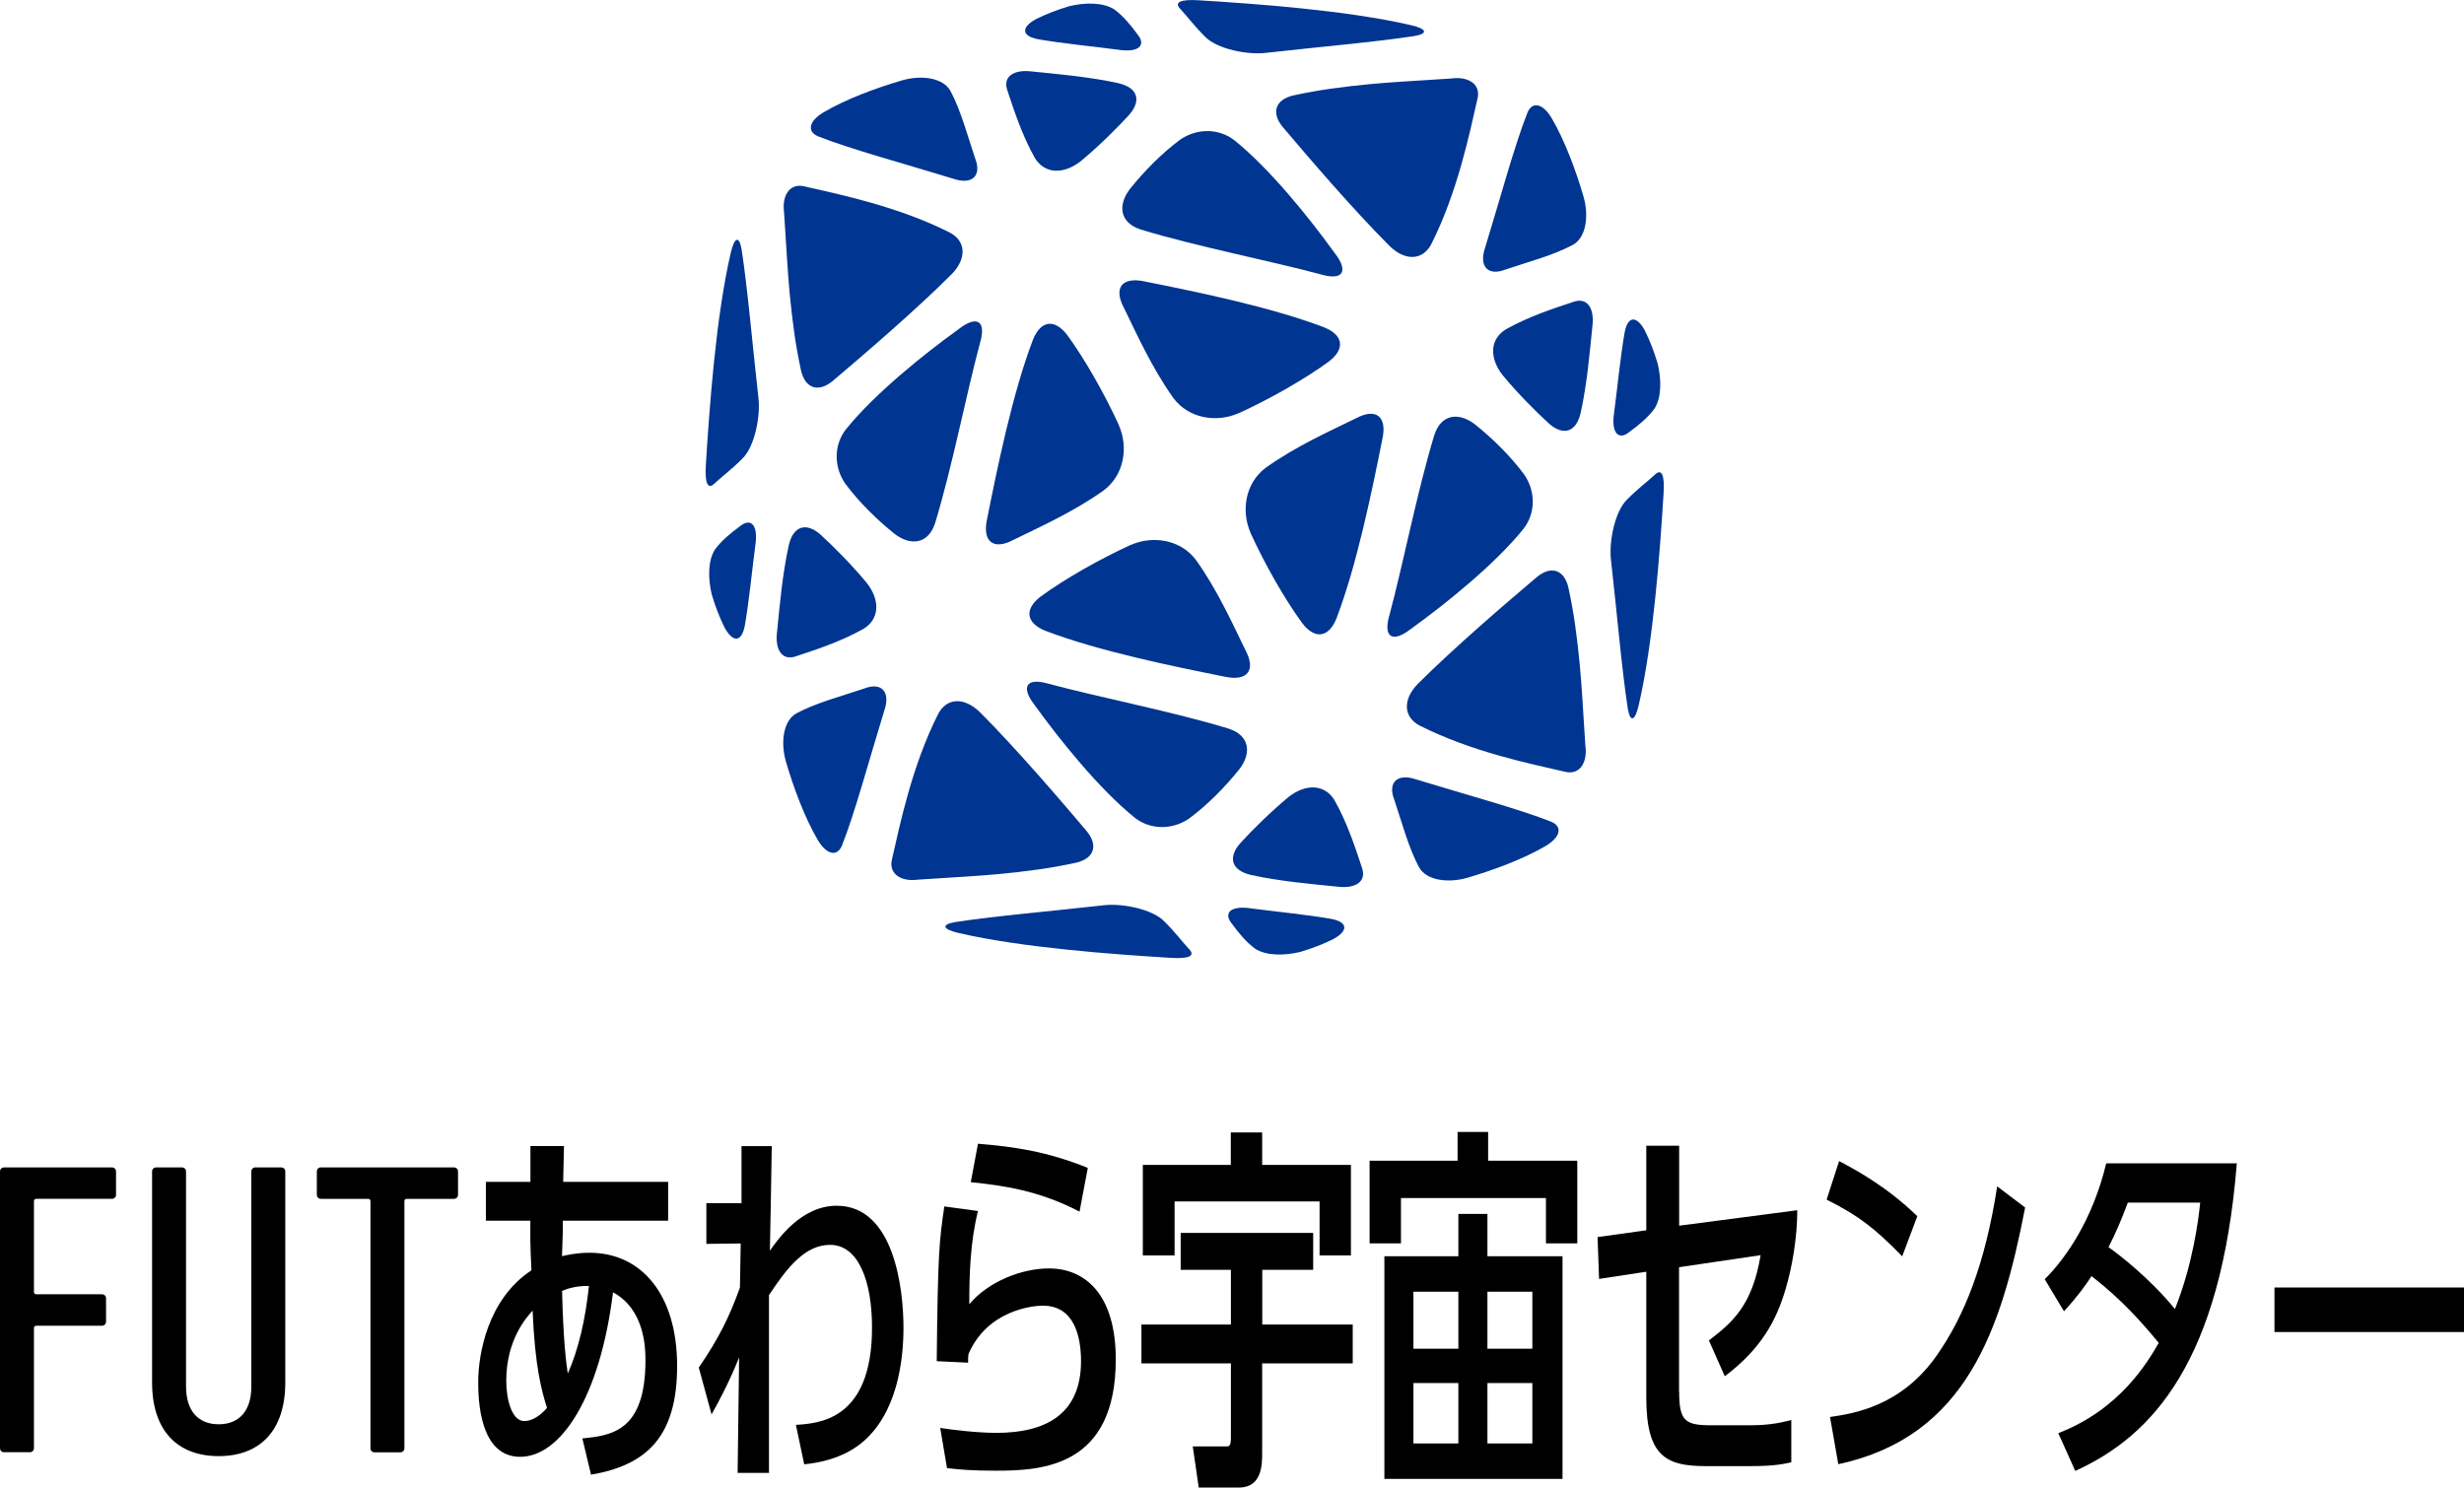 <?xml version="1.0" encoding="UTF-8"?>
<svg id="_レイヤー_1" data-name="レイヤー 1" xmlns="http://www.w3.org/2000/svg" viewBox="0 0 246.76 149">
  <defs>
    <style>
      .cls-1, .cls-2 {
        stroke-width: 0px;
      }

      .cls-2 {
        fill: #003591;
      }
    </style>
  </defs>
  <g>
    <path class="cls-1" d="M0,117.35c0-.25.17-.42.42-.42h10.78c.25,0,.42.17.42.42v2.31c0,.25-.17.42-.42.42H3.65c-.17,0-.25.08-.25.25v9.06c0,.17.08.25.25.25h6.55c.25,0,.42.17.42.42v2.31c0,.25-.17.42-.42.42H3.65c-.17,0-.25.08-.25.25v12c0,.25-.17.42-.42.42H.42c-.25,0-.42-.17-.42-.42v-27.7Z"/>
    <path class="cls-1" d="M15.23,138.46v-21.11c0-.25.17-.42.42-.42h2.56c.25,0,.42.17.42.42v21.53c0,2.48,1.26,3.78,3.27,3.78s3.27-1.3,3.27-3.78v-21.53c0-.25.17-.42.42-.42h2.56c.25,0,.42.17.42.42v21.11c0,4.91-2.6,7.39-6.67,7.39s-6.67-2.48-6.67-7.39Z"/>
    <path class="cls-1" d="M37.52,145.47c-.25,0-.42-.17-.42-.42v-24.72c0-.17-.08-.25-.25-.25h-4.7c-.25,0-.42-.17-.42-.42v-2.31c0-.25.17-.42.42-.42h13.3c.25,0,.42.17.42.42v2.31c0,.25-.17.42-.42.42h-4.7c-.17,0-.25.08-.25.25v24.72c0,.25-.17.42-.42.42h-2.56Z"/>
    <path class="cls-1" d="M53.12,122.27h-4.46v-3.89h4.46v-3.59h3.36l-.08,3.59h10.51v3.89h-10.55v1.13c0,.41-.08,2.08-.08,2.42.49-.11,1.48-.34,2.76-.34,5.18,0,8.77,4.16,8.77,11.34s-3.14,9.94-8.62,10.89l-.87-3.63c2.88-.3,6.32-.68,6.32-7.83,0-1.25-.08-5.1-3.25-6.81-1.29,10.47-5.22,16.48-9.3,16.48s-4.2-5.78-4.2-7.49c0-2.72.91-8.28,5.33-11.19-.04-.64-.11-2.53-.11-2.99v-2ZM53.35,131.27c-.6.64-2.65,2.91-2.65,7.03,0,1.81.53,4.04,1.81,4.04.8,0,1.63-.57,2.27-1.32-.53-1.7-1.21-4.08-1.44-9.75ZM58.98,128.81c-1.32-.04-2.23.3-2.69.49.11,4.84.42,7.34.57,8.28,1.1-2.46,1.78-5.52,2.12-8.77Z"/>
    <path class="cls-1" d="M79.69,142.72c2.31-.15,7.64-.45,7.64-9.75,0-4.65-1.36-8.28-4.2-8.28-2.49,0-4.27,2.23-6.12,5.03v17.81h-3.14l.15-11.57c-.95,2.38-1.97,4.31-2.76,5.71l-1.28-4.69c2.08-3.03,3.1-5.18,4.12-8.01l.08-4.42-3.44.04v-4.08h3.52v-5.71h3.03c-.11,6.2-.11,6.88-.19,10.47.76-1.06,3.1-4.5,6.69-4.5,5.78,0,6.69,8.39,6.69,12.21,0,3.25-.6,8.66-4.27,11.61-1.85,1.47-4.12,1.93-5.67,2.08l-.83-3.93Z"/>
    <path class="cls-1" d="M94.16,143.03c1.28.19,3.67.49,5.63.49,4.91,0,8.47-1.85,8.47-7.18,0-2.34-.61-5.56-3.82-5.56-1.1,0-5.56.49-7.45,4.84-.04.3-.04.41-.04.87l-3.14-.15c.11-10.96.26-12.06.76-15.5l3.37.46c-.76,3.06-.87,6.2-.87,9.34,1.93-2.31,5.29-3.59,7.98-3.59,3.63,0,6.69,2.61,6.69,9.11,0,10.77-7.37,11.15-12.02,11.15-2.27,0-3.67-.11-4.88-.26l-.68-4.01ZM108.11,121.36c-4.08-2.12-7.6-2.61-10.89-2.95l.72-3.85c3.63.3,6.88.76,11,2.42l-.83,4.39Z"/>
    <path class="cls-1" d="M126.4,132.67h9.07v3.89h-9.07v9c0,1.1,0,3.44-2.34,3.44h-4.01l-.6-4.12h3.33c.3,0,.49,0,.49-.87v-7.45h-8.96v-3.89h8.96v-5.48h-5.03v-3.7h13.27v3.7h-5.1v5.48ZM135.29,116.68v9.07h-3.14v-5.41h-14.52v5.41h-3.18v-9.07h8.81v-3.25h3.14v3.25h8.89Z"/>
    <path class="cls-1" d="M157.96,116.26v8.28h-3.14v-4.54h-14.52v4.54h-3.14v-8.28h8.81v-2.88h3.06v2.88h8.92ZM146.05,121.59h2.91v4.24h7.52v22.3h-17.84v-22.3h7.41v-4.24ZM146.05,129.38h-4.5v5.71h4.5v-5.71ZM146.05,138.53h-4.5v6.05h4.5v-6.05ZM153.46,135.09v-5.71h-4.5v5.71h4.5ZM153.46,144.58v-6.05h-4.5v6.05h4.5Z"/>
    <path class="cls-1" d="M168.16,139.36c0,2.95.57,3.4,3.18,3.4h3.93c1.47,0,2.76-.15,4.12-.53v4.24c-.72.15-1.59.38-4.04.38h-4.54c-4.01,0-5.94-1.02-5.94-6.88v-12.59l-4.73.72-.15-4.19,4.88-.68v-8.47h3.29v8.01l11.83-1.55c0,2.8-.53,5.75-1.17,7.9-.91,3.1-2.42,5.97-6.09,8.73l-1.59-3.59c2.38-1.81,4.35-3.52,5.18-8.54l-8.17,1.21v12.44Z"/>
    <path class="cls-1" d="M190.49,125.83c-2.72-2.8-4.38-4.08-7.56-5.67l1.25-3.86c1.29.68,4.65,2.42,7.83,5.52l-1.51,4.01ZM183.27,141.93c2.34-.34,7.18-1.06,10.77-6.28,2.65-3.82,4.76-8.96,5.97-16.82l2.8,2.12c-2.38,12.25-5.9,22.95-18.71,25.71l-.83-4.73Z"/>
    <path class="cls-1" d="M204.77,128.13c2.19-2.16,4.84-6.09,6.16-11.61h13.08c-1.59,19.77-8.39,27.29-16.18,30.81l-1.7-3.78c6.16-2.38,8.92-7.07,10.06-9.04-1.59-1.93-3.7-4.35-6.73-6.69-.64.98-1.4,2.04-2.76,3.52l-1.93-3.21ZM213.09,120.46c-.72,1.93-1.17,2.95-1.93,4.46.98.68,4.2,3.17,6.65,6.2,1.82-4.54,2.38-9.11,2.53-10.66h-7.26Z"/>
    <path class="cls-1" d="M246.76,128.96v4.46h-18.98v-4.46h18.98Z"/>
  </g>
  <g>
    <path class="cls-2" d="M78.5,21.11c-.16-1.75.75-2.8,2.11-2.43,3.46.79,9.34,2,14.52,4.62,1.64.88,1.67,2.61.2,4.14-3.66,3.66-8.82,8.08-11.95,10.73-1.38,1.14-2.74.81-3.17-1.1-.14-.63-.26-1.28-.38-1.94-.38-2.04-.76-5.5-.89-7.45-.18-2.37-.28-4.51-.43-6.57Z"/>
    <path class="cls-2" d="M100.9,9.1c-.51-1.36.53-2.18,2.45-1.94,2.57.26,5.73.53,8.65,1.17,2.01.47,2.28,1.78,1.11,3.14-1.29,1.42-3.14,3.24-4.91,4.7-1.7,1.31-3.57,1.27-4.56-.34-1.34-2.38-2.15-4.97-2.74-6.73Z"/>
    <path class="cls-2" d="M124.01,41.4c-2.16.94-4.94.55-6.5-1.53-2.17-3.04-3.69-6.46-4.98-9.09-1.02-1.94-.17-3.1,2.15-2.58,5.19,1.04,12.56,2.54,17.93,4.59,1.95.79,2.09,2.16.5,3.4-2.39,1.76-5.96,3.79-9.1,5.22Z"/>
    <path class="cls-2" d="M114.22,22.98c-2.07-.67-2.31-2.41-1.07-4.04,1.41-1.77,3.22-3.61,5.05-4.96,1.73-1.18,3.9-1.11,5.42.07,3.54,2.85,7.49,7.75,10.07,11.33,1.36,1.76.85,2.77-1.43,2.1-5.22-1.4-12.45-2.79-18.05-4.5Z"/>
    <path class="cls-2" d="M90.37,8.04c1.86-.53,4.07-.29,4.82,1.08,1.04,1.95,1.69,4.43,2.47,6.75.68,1.74-.31,2.68-2.2,2.03-4.5-1.39-10.38-2.98-13.52-4.24-1.1-.46-1-1.48.53-2.41,2.23-1.31,5.23-2.43,7.9-3.21Z"/>
    <path class="cls-2" d="M73.18,25.33c.37-1.6.85-1.76,1.09-.34.59,3.78,1.12,9.9,1.68,14.82.24,1.93-.4,4.94-1.58,6.1-1.11,1.13-2.06,1.81-2.76,2.47-.74.75-1.04.01-.92-1.83.35-5.67,1-14.81,2.49-21.22Z"/>
    <path class="cls-2" d="M106.99.64c1.75-.43,3.52-.39,4.6.3.9.66,1.67,1.6,2.34,2.52.87,1.07.12,1.84-1.95,1.52-2.51-.33-5.55-.62-8.02-1.05-1.75-.34-1.64-1.24-.2-2.02.97-.49,2.14-.94,3.23-1.26Z"/>
    <path class="cls-2" d="M91.77,88.13c-1.75.16-2.8-.75-2.43-2.11.79-3.46,2-9.34,4.62-14.52.88-1.64,2.61-1.67,4.14-.2,3.66,3.66,8.08,8.82,10.73,11.95,1.14,1.38.81,2.74-1.1,3.17-.63.14-1.28.26-1.94.38-2.04.38-5.5.76-7.45.89-2.37.18-4.51.28-6.57.43Z"/>
    <path class="cls-2" d="M79.76,65.72c-1.36.51-2.18-.53-1.94-2.45.26-2.57.53-5.73,1.17-8.65.47-2.01,1.78-2.28,3.14-1.11,1.42,1.29,3.24,3.14,4.7,4.91,1.31,1.7,1.27,3.57-.34,4.56-2.38,1.34-4.97,2.15-6.73,2.74Z"/>
    <path class="cls-2" d="M112.06,42.62c.94,2.16.55,4.94-1.53,6.5-3.04,2.17-6.46,3.69-9.09,4.98-1.94,1.02-3.1.17-2.58-2.15,1.04-5.19,2.54-12.56,4.59-17.93.79-1.95,2.16-2.09,3.4-.5,1.76,2.39,3.79,5.96,5.22,9.1Z"/>
    <path class="cls-2" d="M93.64,52.41c-.67,2.07-2.41,2.31-4.04,1.07-1.77-1.41-3.61-3.22-4.96-5.05-1.18-1.73-1.11-3.9.07-5.42,2.85-3.54,7.75-7.49,11.33-10.07,1.76-1.36,2.77-.85,2.1,1.43-1.4,5.22-2.79,12.45-4.5,18.05Z"/>
    <path class="cls-2" d="M78.7,76.26c-.53-1.86-.29-4.07,1.08-4.82,1.95-1.04,4.43-1.69,6.75-2.47,1.74-.68,2.68.31,2.03,2.2-1.39,4.5-2.98,10.38-4.24,13.52-.46,1.1-1.48,1-2.41-.53-1.31-2.23-2.43-5.23-3.21-7.9Z"/>
    <path class="cls-2" d="M95.99,93.45c-1.6-.37-1.76-.85-.34-1.09,3.78-.59,9.9-1.12,14.82-1.68,1.93-.24,4.94.4,6.1,1.58,1.13,1.11,1.81,2.06,2.47,2.76.75.74.01,1.04-1.83.92-5.67-.35-14.81-1-21.22-2.49Z"/>
    <path class="cls-2" d="M71.3,59.64c-.43-1.75-.39-3.52.3-4.6.66-.9,1.6-1.67,2.52-2.34,1.07-.87,1.84-.12,1.52,1.95-.33,2.51-.62,5.55-1.05,8.02-.34,1.75-1.24,1.64-2.02.2-.49-.97-.94-2.14-1.26-3.23Z"/>
    <path class="cls-2" d="M158.79,74.86c.16,1.75-.75,2.8-2.11,2.43-3.46-.79-9.34-2-14.52-4.62-1.64-.88-1.67-2.61-.2-4.14,3.66-3.66,8.82-8.08,11.95-10.73,1.38-1.14,2.74-.81,3.17,1.1.14.63.26,1.28.38,1.94.38,2.04.76,5.5.89,7.45.18,2.37.28,4.51.43,6.57Z"/>
    <path class="cls-2" d="M136.38,86.87c.51,1.36-.53,2.18-2.45,1.94-2.57-.26-5.73-.53-8.65-1.17-2.01-.47-2.28-1.78-1.11-3.14,1.29-1.42,3.14-3.24,4.91-4.7,1.7-1.31,3.57-1.27,4.56.34,1.34,2.38,2.15,4.97,2.74,6.73Z"/>
    <path class="cls-2" d="M113.28,54.57c2.16-.94,4.94-.55,6.5,1.53,2.17,3.04,3.69,6.46,4.98,9.09,1.02,1.94.17,3.1-2.15,2.58-5.19-1.04-12.56-2.54-17.93-4.59-1.95-.79-2.09-2.16-.5-3.4,2.39-1.76,5.96-3.79,9.1-5.22Z"/>
    <path class="cls-2" d="M123.06,72.99c2.07.67,2.31,2.41,1.07,4.04-1.41,1.77-3.22,3.61-5.05,4.96-1.73,1.18-3.9,1.11-5.42-.07-3.54-2.85-7.49-7.75-10.07-11.33-1.36-1.76-.85-2.77,1.43-2.1,5.22,1.4,12.45,2.79,18.05,4.5Z"/>
    <path class="cls-2" d="M146.92,87.93c-1.86.53-4.07.29-4.82-1.08-1.04-1.95-1.69-4.43-2.47-6.75-.68-1.74.31-2.68,2.2-2.03,4.5,1.39,10.38,2.98,13.52,4.24,1.1.46,1,1.48-.53,2.41-2.23,1.31-5.23,2.43-7.9,3.21Z"/>
    <path class="cls-2" d="M164.11,70.64c-.37,1.6-.85,1.76-1.09.34-.59-3.78-1.12-9.9-1.68-14.82-.24-1.93.4-4.94,1.58-6.1,1.11-1.13,2.06-1.81,2.76-2.47.74-.75,1.04-.01.92,1.83-.35,5.67-1,14.81-2.49,21.22Z"/>
    <path class="cls-2" d="M130.3,95.33c-1.75.43-3.52.39-4.6-.3-.9-.66-1.67-1.6-2.34-2.52-.87-1.07-.12-1.84,1.95-1.52,2.51.33,5.55.62,8.02,1.05,1.75.34,1.64,1.24.2,2.02-.97.49-2.14.94-3.23,1.26Z"/>
    <path class="cls-2" d="M145.52,7.84c1.75-.16,2.8.75,2.43,2.11-.79,3.46-2,9.34-4.62,14.52-.88,1.64-2.61,1.67-4.14.2-3.66-3.66-8.08-8.82-10.73-11.95-1.14-1.38-.81-2.74,1.1-3.17.63-.14,1.28-.26,1.94-.38,2.04-.38,5.5-.76,7.45-.89,2.37-.18,4.51-.28,6.57-.43Z"/>
    <path class="cls-2" d="M157.53,30.25c1.36-.51,2.18.53,1.94,2.45-.26,2.57-.53,5.73-1.17,8.65-.47,2.01-1.78,2.28-3.14,1.11-1.42-1.29-3.24-3.14-4.7-4.91-1.31-1.7-1.27-3.57.34-4.56,2.38-1.34,4.97-2.15,6.73-2.74Z"/>
    <path class="cls-2" d="M125.23,53.35c-.94-2.16-.55-4.94,1.53-6.5,3.04-2.17,6.46-3.69,9.09-4.98,1.94-1.02,3.1-.17,2.58,2.15-1.04,5.19-2.54,12.56-4.59,17.93-.79,1.95-2.16,2.09-3.4.5-1.76-2.39-3.79-5.96-5.22-9.1Z"/>
    <path class="cls-2" d="M143.65,43.56c.67-2.07,2.41-2.31,4.04-1.07,1.77,1.41,3.61,3.22,4.96,5.05,1.18,1.73,1.11,3.9-.07,5.42-2.85,3.54-7.75,7.49-11.33,10.07-1.76,1.36-2.77.85-2.1-1.43,1.4-5.22,2.79-12.45,4.5-18.05Z"/>
    <path class="cls-2" d="M158.59,19.71c.53,1.86.29,4.07-1.08,4.82-1.95,1.04-4.43,1.69-6.75,2.47-1.74.68-2.68-.31-2.03-2.2,1.39-4.5,2.98-10.38,4.24-13.52.46-1.1,1.48-1,2.41.53,1.31,2.23,2.43,5.23,3.21,7.9Z"/>
    <path class="cls-2" d="M141.3,2.52c1.6.37,1.76.85.34,1.09-3.78.59-9.9,1.12-14.82,1.68-1.93.24-4.94-.4-6.1-1.58-1.13-1.11-1.81-2.06-2.47-2.76-.75-.74-.01-1.04,1.83-.92,5.67.35,14.81,1,21.22,2.49Z"/>
    <path class="cls-2" d="M165.99,36.33c.43,1.75.39,3.52-.3,4.6-.66.9-1.6,1.67-2.52,2.34-1.07.87-1.84.12-1.52-1.95.33-2.51.62-5.55,1.05-8.02.34-1.75,1.24-1.64,2.02-.2.49.97.94,2.14,1.26,3.23Z"/>
  </g>
</svg>